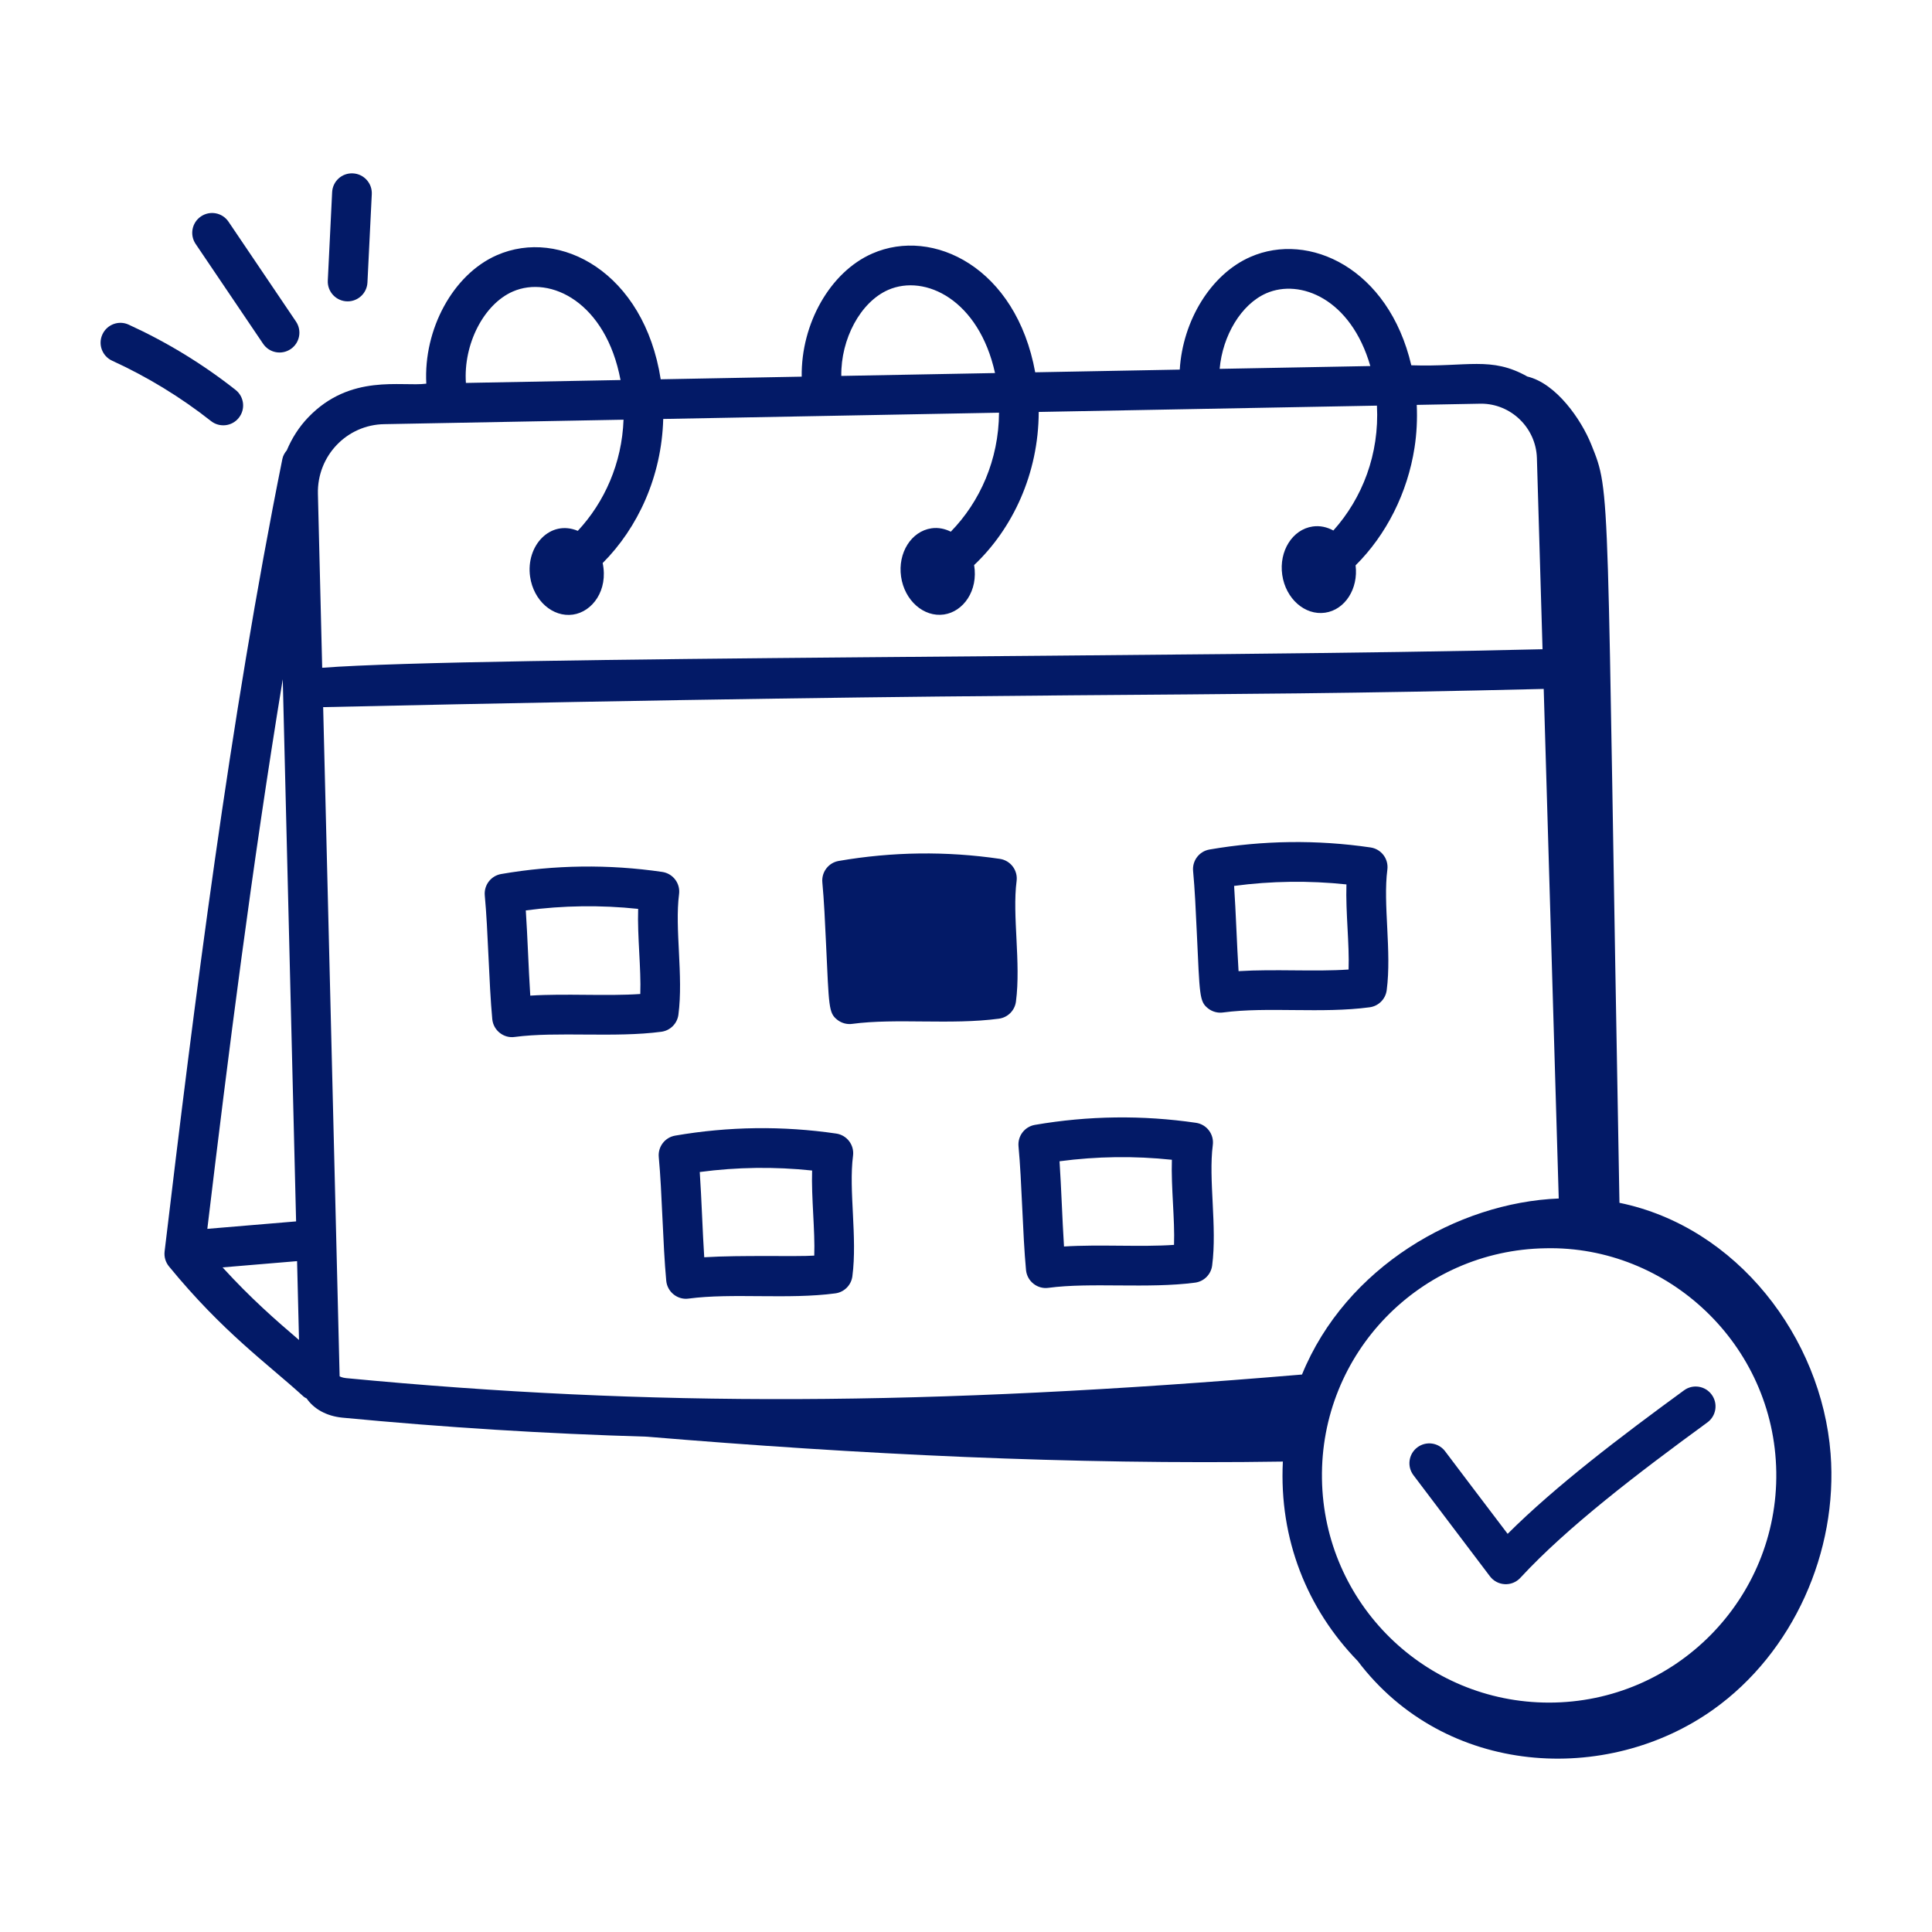 <svg width="512" height="512" viewBox="0 0 512 512" fill="none" xmlns="http://www.w3.org/2000/svg">
<path d="M63.3 110.707C65.102 108.426 64.712 105.118 62.424 103.323C53.732 96.467 44.198 90.652 34.102 86.036C31.485 84.817 28.342 85.981 27.136 88.632C25.924 91.269 27.088 94.392 29.732 95.597C39.061 99.871 47.876 105.248 55.917 111.584C58.169 113.369 61.499 113.009 63.3 110.707Z" fill="#031A67"/>
<path d="M69.726 91.104C71.334 93.495 74.597 94.154 77.027 92.515C79.438 90.892 80.068 87.618 78.438 85.214L60.562 58.762C58.945 56.351 55.671 55.721 53.26 57.351C50.856 58.974 50.219 62.241 51.849 64.652L69.726 91.104Z" fill="#031A67"/>
<path d="M92.13 79.864C94.911 79.864 97.24 77.68 97.377 74.864L98.527 51.46C98.671 48.556 96.431 46.09 93.534 45.947C90.603 45.796 88.157 48.036 88.02 50.94L86.87 74.344C86.722 77.339 89.107 79.864 92.13 79.864Z" fill="#031A67"/>
<path d="M179.787 268.899C181.145 258.605 178.764 246.065 179.958 236.96C180.335 234.111 178.356 231.488 175.506 231.07C161.321 228.994 146.965 229.179 132.814 231.625C130.109 232.09 128.219 234.563 128.472 237.303C129.357 246.649 129.548 260.328 130.458 270.083C130.749 273.108 133.531 275.224 136.397 274.803C147.552 273.315 163.01 275.064 175.273 273.426C177.63 273.111 179.479 271.255 179.787 268.899ZM140.527 263.851C140.049 256.296 139.813 248.34 139.342 241.268C149.219 239.953 159.212 239.81 169.116 240.864C168.881 248.282 169.927 256.638 169.684 263.419C160.762 264.035 149.961 263.249 140.527 263.851Z" fill="#031A67"/>
<path d="M222.271 228.159C219.566 228.624 217.676 231.097 217.929 233.837C218.381 238.611 218.641 244.296 218.902 249.974C219.691 266.861 219.575 268.418 221.874 270.241C223.039 271.175 224.535 271.53 225.847 271.337C237.5 269.781 252.031 271.66 264.724 269.96C267.08 269.645 268.929 267.789 269.237 265.433C270.595 255.139 268.214 242.599 269.408 233.494C269.785 230.645 267.806 228.022 264.956 227.604C250.778 225.522 236.429 225.713 222.271 228.159Z" fill="#031A67"/>
<path d="M226.061 306.296C226.438 303.446 224.458 300.823 221.609 300.405C207.403 298.323 193.054 298.515 178.924 300.953C176.218 301.419 174.328 303.892 174.581 306.624C175.47 316.126 175.643 329.545 176.561 339.419C176.852 342.447 179.633 344.56 182.499 344.138C193.987 342.606 208.911 344.421 221.376 342.755C223.732 342.439 225.581 340.583 225.89 338.227C227.248 327.933 224.867 315.4 226.061 306.296ZM186.629 333.186C186.17 326.094 185.939 317.973 185.444 310.597C195.321 309.282 205.301 309.152 215.218 310.2C214.988 317.443 216.025 326.094 215.787 332.748C211.218 333.07 196.422 332.575 186.629 333.186Z" fill="#031A67"/>
<path d="M271.904 336.569C272.198 339.634 275.012 341.705 277.842 341.289C289.108 339.785 304.288 341.561 316.719 339.912C319.075 339.597 320.924 337.741 321.232 335.385C322.59 325.091 320.21 312.551 321.404 303.446C321.78 300.597 319.801 297.974 316.952 297.556C302.753 295.48 288.397 295.665 274.26 298.104C271.554 298.569 269.664 301.042 269.917 303.782C270.803 313.136 270.993 326.809 271.904 336.569ZM310.561 307.35C310.326 314.768 311.372 323.124 311.13 329.905C302.439 330.518 291.333 329.738 281.972 330.337C281.498 322.846 281.254 314.75 280.787 307.748C290.678 306.433 300.65 306.302 310.561 307.35Z" fill="#031A67"/>
<path d="M320.128 267.221C321.293 268.155 322.789 268.51 324.101 268.317C335.979 266.749 350.233 268.648 362.971 266.94C365.334 266.625 367.183 264.769 367.491 262.413C368.846 252.127 366.469 239.571 367.662 230.474C368.039 227.625 366.06 225.002 363.21 224.584C349.005 222.502 334.656 222.694 320.525 225.132C317.82 225.598 315.929 228.07 316.183 230.81C316.635 235.584 316.895 241.269 317.156 246.954C317.945 263.841 317.829 265.398 320.128 267.221ZM356.82 234.378C356.584 241.823 357.632 250.128 357.388 256.933C348.494 257.546 337.887 256.765 328.231 257.365C327.777 250.186 327.529 241.921 327.053 234.776C336.923 233.461 346.902 233.331 356.82 234.378Z" fill="#031A67"/>
<path d="M453.621 369.605C451.909 367.256 448.621 366.735 446.272 368.461C429.443 380.749 412.306 393.769 399.539 406.482C390.794 394.938 388.28 391.662 382.977 384.612C381.238 382.297 377.95 381.817 375.614 383.564C373.292 385.31 372.82 388.605 374.566 390.927C380.879 399.339 387.798 408.365 394.84 417.728C396.801 420.333 400.663 420.57 402.909 418.139C415.34 404.68 434.08 390.393 452.477 376.954C454.82 375.242 455.334 371.954 453.621 369.605Z" fill="#031A67"/>
<path d="M429.173 318.757C425.638 126.311 427.067 131.108 421.684 117.755C419.064 111.253 412.474 101.635 404.765 99.784C395.15 94.368 388.842 97.308 374.01 96.803C367.989 71.088 346.867 61.276 331.361 68.091C320.894 72.674 313.429 84.964 312.648 97.948L274.339 98.663C269.285 70.923 247.263 60.117 231.162 67.193C219.954 72.1 212.259 85.847 212.461 99.818L175.094 100.515C170.67 72.198 148.383 60.287 131.669 67.632C120.081 72.705 112.199 87.224 112.974 101.675C106.426 102.535 92.878 98.945 81.697 110.591C79.221 113.165 77.347 116.145 76.002 119.343C75.458 119.992 75.013 120.729 74.834 121.618C60.882 190.851 51.409 266.337 43.621 331.652C43.457 333.07 43.868 334.502 44.779 335.611C59.091 353.089 70.902 361.385 80.45 370.104C80.696 370.328 80.993 370.438 81.266 370.607C83.171 373.378 86.483 375.258 90.656 375.687C117.982 378.297 144.501 379.944 171.432 380.737C227.519 385.413 283.768 388.19 339.972 387.333C338.932 407.935 346.435 426.413 359.804 440.178C383.028 470.881 425.901 473.081 454.044 453.041C475.219 437.964 487.131 411.159 485.126 385.243C482.746 354.467 460.287 325.129 429.173 318.757ZM410.505 451.207C377.677 451.207 350.826 424.891 350.334 391.899C349.823 358.63 376.355 331.299 409.621 330.803C441.913 330.085 470.215 356.259 470.731 390.095C471.233 423.572 444.171 451.207 410.505 451.207ZM413.082 317.614C386.235 318.7 356.692 335.743 345.042 364.265C245.783 372.643 172.319 372.923 91.69 365.214C90.594 365.104 90.046 364.748 90.005 364.748L85.642 187.398C283.81 183.005 308.902 185.04 409.099 182.572L413.082 317.614ZM78.469 323.682L54.944 325.657C60.43 279.84 66.79 229.488 74.933 180.017L78.469 323.682ZM335.58 77.721C344.525 73.816 357.997 79.141 363.15 97.006L323.22 97.751C323.996 88.947 328.917 80.642 335.58 77.721ZM235.382 76.824C245.185 72.553 259.424 79.485 263.693 98.862L222.952 99.622C222.814 89.839 228.021 80.051 235.382 76.824ZM135.889 77.262C145.909 72.888 160.588 80.199 164.447 100.714L123.469 101.479C122.766 91.239 128.172 80.645 135.889 77.262ZM101.854 112.406L165.243 111.223C164.829 122.786 160.173 133.126 153.121 140.681C145.824 137.62 139.303 144.629 140.486 152.85C141.394 159.158 146.478 163.646 151.841 162.875C156.999 162.133 161.229 156.417 159.714 149.215C168.988 139.93 175.351 126.337 175.761 111.027L264.752 109.366C264.681 121.877 259.677 133.01 251.97 140.899C250.389 140.116 248.65 139.746 246.864 140.003C241.5 140.775 237.888 146.514 238.795 152.823C239.703 159.131 244.787 163.619 250.15 162.848C255.274 162.11 259.28 156.564 258.154 149.749C268.318 140.146 275.23 125.586 275.271 109.17L364.904 107.497C365.577 120.358 361.028 132.045 353.352 140.59C351.68 139.672 349.799 139.25 347.875 139.526C342.512 140.298 338.9 146.038 339.807 152.346C340.715 158.654 345.799 163.143 351.162 162.371C356.448 161.61 360.012 156.021 359.246 149.821C367.379 141.75 373.006 130.625 374.861 118.659C375.448 114.897 375.622 111.077 375.452 107.3C376.233 107.286 391.493 106.981 392.512 106.981C400.43 106.981 407.032 113.372 407.293 121.344L408.788 172.053C318.706 174.286 126.373 173.865 85.385 176.963L84.251 130.878C83.998 120.837 91.893 112.548 101.854 112.406ZM58.984 335.87L78.728 334.214L79.242 355.109C73.169 349.933 66.432 344.044 58.984 335.87Z" fill="#031A67"/>
</svg>

